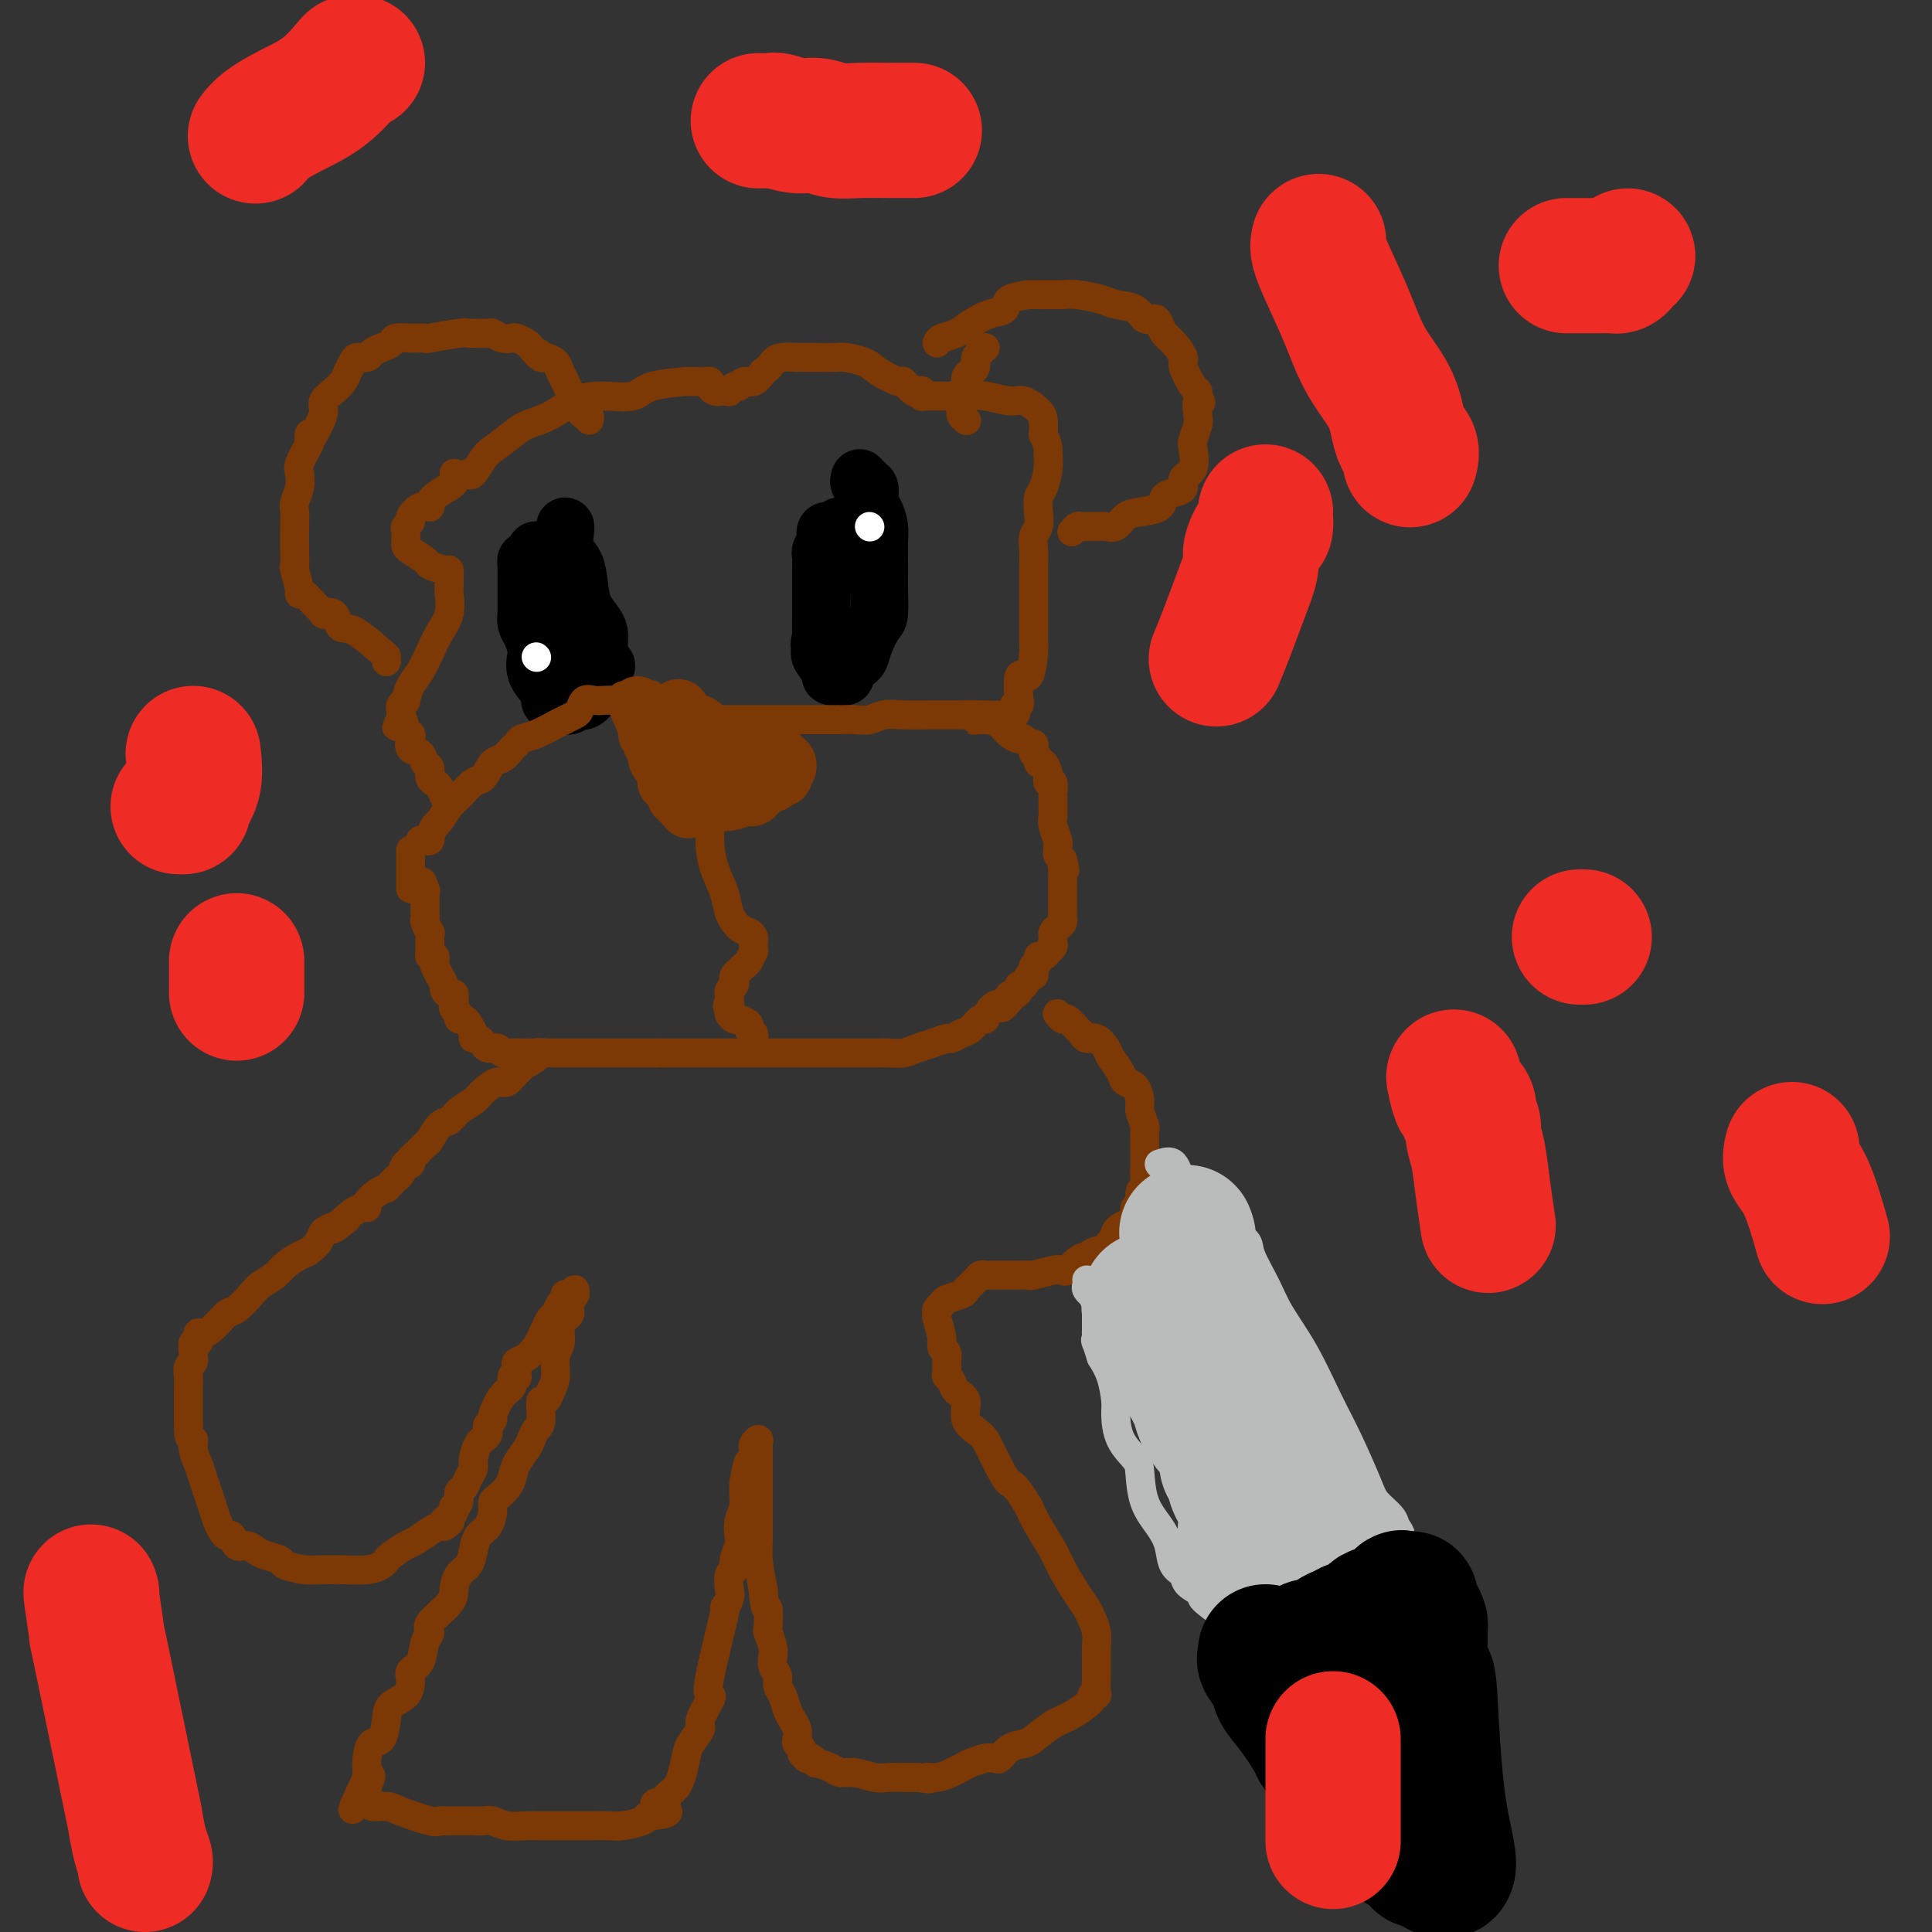 <svg viewBox='0 0 400 400' version='1.1' xmlns='http://www.w3.org/2000/svg' xmlns:xlink='http://www.w3.org/1999/xlink'><rect x="0" y="0" width="400" height="400" fill="#333333" stroke="none"/><g fill='none' stroke='#000000' stroke-width='12' stroke-linecap='round' stroke-linejoin='round'><path d='M117,109c0.054,0.027 0.107,0.054 0,1c-0.107,0.946 -0.376,2.809 0,4c0.376,1.191 1.397,1.708 2,3c0.603,1.292 0.789,3.357 1,5c0.211,1.643 0.449,2.864 1,4c0.551,1.136 1.416,2.187 2,3c0.584,0.813 0.888,1.386 1,2c0.112,0.614 0.031,1.268 0,2c-0.031,0.732 -0.011,1.543 0,2c0.011,0.457 0.013,0.560 0,1c-0.013,0.440 -0.041,1.217 0,2c0.041,0.783 0.152,1.573 0,2c-0.152,0.427 -0.565,0.493 -1,1c-0.435,0.507 -0.890,1.455 -1,2c-0.110,0.545 0.125,0.686 0,1c-0.125,0.314 -0.611,0.802 -1,1c-0.389,0.198 -0.683,0.105 -1,0c-0.317,-0.105 -0.659,-0.224 -1,0c-0.341,0.224 -0.683,0.789 -1,1c-0.317,0.211 -0.611,0.067 -1,0c-0.389,-0.067 -0.874,-0.056 -1,0c-0.126,0.056 0.107,0.159 0,0c-0.107,-0.159 -0.553,-0.579 -1,-1'/><path d='M115,145c-1.590,0.631 -1.066,-0.291 -1,-1c0.066,-0.709 -0.325,-1.205 -1,-2c-0.675,-0.795 -1.635,-1.890 -2,-3c-0.365,-1.110 -0.136,-2.237 0,-3c0.136,-0.763 0.180,-1.163 0,-2c-0.180,-0.837 -0.584,-2.111 -1,-3c-0.416,-0.889 -0.843,-1.393 -1,-2c-0.157,-0.607 -0.042,-1.318 0,-2c0.042,-0.682 0.011,-1.335 0,-2c-0.011,-0.665 -0.003,-1.340 0,-2c0.003,-0.660 0.001,-1.304 0,-2c-0.001,-0.696 -0.001,-1.444 0,-2c0.001,-0.556 0.003,-0.919 0,-1c-0.003,-0.081 -0.011,0.119 0,0c0.011,-0.119 0.042,-0.558 0,-1c-0.042,-0.442 -0.156,-0.889 0,-1c0.156,-0.111 0.581,0.114 1,0c0.419,-0.114 0.833,-0.565 1,-1c0.167,-0.435 0.086,-0.852 0,-1c-0.086,-0.148 -0.178,-0.027 0,0c0.178,0.027 0.626,-0.040 1,0c0.374,0.040 0.674,0.188 1,0c0.326,-0.188 0.679,-0.711 1,0c0.321,0.711 0.612,2.654 1,4c0.388,1.346 0.874,2.093 1,3c0.126,0.907 -0.107,1.973 0,3c0.107,1.027 0.553,2.013 1,3'/><path d='M117,127c0.689,2.709 0.913,2.981 1,3c0.087,0.019 0.037,-0.217 0,1c-0.037,1.217 -0.062,3.885 0,5c0.062,1.115 0.210,0.675 0,1c-0.210,0.325 -0.777,1.413 -1,2c-0.223,0.587 -0.102,0.674 0,1c0.102,0.326 0.186,0.893 0,1c-0.186,0.107 -0.641,-0.245 -1,0c-0.359,0.245 -0.622,1.086 0,1c0.622,-0.086 2.129,-1.100 4,-2c1.871,-0.900 4.106,-1.686 5,-2c0.894,-0.314 0.447,-0.157 0,0'/><path d='M178,99c-0.122,0.459 -0.244,0.917 0,1c0.244,0.083 0.853,-0.211 1,0c0.147,0.211 -0.167,0.927 0,1c0.167,0.073 0.815,-0.498 1,0c0.185,0.498 -0.094,2.065 0,3c0.094,0.935 0.561,1.237 1,2c0.439,0.763 0.849,1.987 1,3c0.151,1.013 0.041,1.816 0,3c-0.041,1.184 -0.013,2.748 0,4c0.013,1.252 0.011,2.190 0,3c-0.011,0.810 -0.030,1.492 0,3c0.030,1.508 0.110,3.843 0,5c-0.110,1.157 -0.410,1.136 -1,2c-0.590,0.864 -1.468,2.612 -2,4c-0.532,1.388 -0.716,2.414 -1,3c-0.284,0.586 -0.668,0.731 -1,1c-0.332,0.269 -0.613,0.660 -1,1c-0.387,0.340 -0.878,0.627 -1,1c-0.122,0.373 0.127,0.831 0,1c-0.127,0.169 -0.630,0.049 -1,0c-0.370,-0.049 -0.607,-0.027 -1,0c-0.393,0.027 -0.940,0.059 -1,0c-0.060,-0.059 0.369,-0.208 0,-1c-0.369,-0.792 -1.534,-2.226 -2,-3c-0.466,-0.774 -0.233,-0.887 0,-1'/><path d='M170,135c-0.619,-1.446 -0.166,-2.560 0,-3c0.166,-0.440 0.044,-0.205 0,-1c-0.044,-0.795 -0.012,-2.621 0,-4c0.012,-1.379 0.003,-2.310 0,-3c-0.003,-0.690 -0.002,-1.139 0,-2c0.002,-0.861 0.004,-2.132 0,-3c-0.004,-0.868 -0.015,-1.331 0,-2c0.015,-0.669 0.056,-1.542 0,-2c-0.056,-0.458 -0.208,-0.501 0,-1c0.208,-0.499 0.776,-1.453 1,-2c0.224,-0.547 0.103,-0.686 0,-1c-0.103,-0.314 -0.187,-0.802 0,-1c0.187,-0.198 0.645,-0.106 1,0c0.355,0.106 0.606,0.224 1,0c0.394,-0.224 0.933,-0.792 1,-1c0.067,-0.208 -0.336,-0.056 0,0c0.336,0.056 1.410,0.015 2,0c0.590,-0.015 0.694,-0.004 1,0c0.306,0.004 0.813,0.001 1,0c0.187,-0.001 0.053,-0.000 0,0c-0.053,0.000 -0.027,0.000 0,0'/></g>
<g fill='none' stroke='#FFFFFF' stroke-width='6' stroke-linecap='round' stroke-linejoin='round'><path d='M111,136c0.000,0.000 0.100,0.100 0.1,0.1'/><path d='M180,109c0.000,0.000 0.100,0.100 0.1,0.1'/></g>
<g fill='none' stroke='#7C3805' stroke-width='6' stroke-linecap='round' stroke-linejoin='round'><path d='M87,174c0.311,-0.035 0.623,-0.069 1,0c0.377,0.069 0.821,0.242 1,0c0.179,-0.242 0.093,-0.898 0,-1c-0.093,-0.102 -0.192,0.350 0,0c0.192,-0.350 0.674,-1.502 1,-2c0.326,-0.498 0.496,-0.341 1,-1c0.504,-0.659 1.342,-2.135 2,-3c0.658,-0.865 1.135,-1.120 2,-2c0.865,-0.880 2.119,-2.386 3,-3c0.881,-0.614 1.388,-0.335 2,-1c0.612,-0.665 1.329,-2.272 2,-3c0.671,-0.728 1.298,-0.575 2,-1c0.702,-0.425 1.480,-1.427 2,-2c0.520,-0.573 0.782,-0.717 1,-1c0.218,-0.283 0.391,-0.706 1,-1c0.609,-0.294 1.655,-0.459 3,-1c1.345,-0.541 2.990,-1.459 4,-2c1.010,-0.541 1.387,-0.705 2,-1c0.613,-0.295 1.462,-0.720 2,-1c0.538,-0.280 0.764,-0.415 1,-1c0.236,-0.585 0.483,-1.620 1,-2c0.517,-0.380 1.303,-0.106 2,0c0.697,0.106 1.304,0.042 2,0c0.696,-0.042 1.482,-0.064 2,0c0.518,0.064 0.769,0.213 1,0c0.231,-0.213 0.443,-0.789 1,-1c0.557,-0.211 1.459,-0.057 2,0c0.541,0.057 0.723,0.015 1,0c0.277,-0.015 0.651,-0.004 1,0c0.349,0.004 0.675,0.002 1,0'/><path d='M134,144c1.917,-0.213 0.208,-0.245 0,0c-0.208,0.245 1.084,0.769 2,1c0.916,0.231 1.454,0.170 2,0c0.546,-0.170 1.098,-0.448 2,0c0.902,0.448 2.153,1.623 3,2c0.847,0.377 1.292,-0.042 2,0c0.708,0.042 1.681,0.547 2,1c0.319,0.453 -0.017,0.853 0,1c0.017,0.147 0.387,0.039 1,0c0.613,-0.039 1.470,-0.011 2,0c0.530,0.011 0.731,0.003 1,0c0.269,-0.003 0.604,-0.001 1,0c0.396,0.001 0.854,0.000 2,0c1.146,-0.000 2.981,-0.000 4,0c1.019,0.000 1.220,-0.000 2,0c0.780,0.000 2.137,0.000 3,0c0.863,-0.000 1.231,-0.000 2,0c0.769,0.000 1.938,0.001 3,0c1.062,-0.001 2.016,-0.004 3,0c0.984,0.004 1.996,0.015 3,0c1.004,-0.015 1.998,-0.057 3,0c1.002,0.057 2.010,0.211 3,0c0.990,-0.211 1.960,-0.789 3,-1c1.040,-0.211 2.149,-0.057 4,0c1.851,0.057 4.445,0.015 6,0c1.555,-0.015 2.073,-0.004 3,0c0.927,0.004 2.265,0.001 3,0c0.735,-0.001 0.868,-0.001 1,0'/><path d='M200,148c8.109,0.081 3.381,0.782 2,1c-1.381,0.218 0.586,-0.048 2,0c1.414,0.048 2.277,0.409 3,1c0.723,0.591 1.308,1.411 2,2c0.692,0.589 1.492,0.945 2,1c0.508,0.055 0.723,-0.193 1,0c0.277,0.193 0.614,0.825 1,1c0.386,0.175 0.821,-0.106 1,0c0.179,0.106 0.103,0.601 0,1c-0.103,0.399 -0.234,0.702 0,1c0.234,0.298 0.834,0.590 1,1c0.166,0.410 -0.100,0.937 0,1c0.100,0.063 0.566,-0.339 1,0c0.434,0.339 0.834,1.418 1,2c0.166,0.582 0.097,0.667 0,1c-0.097,0.333 -0.222,0.916 0,1c0.222,0.084 0.791,-0.329 1,0c0.209,0.329 0.056,1.401 0,2c-0.056,0.599 -0.016,0.726 0,1c0.016,0.274 0.008,0.697 0,1c-0.008,0.303 -0.016,0.487 0,1c0.016,0.513 0.057,1.356 0,2c-0.057,0.644 -0.212,1.090 0,2c0.212,0.910 0.792,2.285 1,3c0.208,0.715 0.046,0.769 0,1c-0.046,0.231 0.026,0.639 0,1c-0.026,0.361 -0.150,0.675 0,1c0.150,0.325 0.575,0.663 1,1'/><path d='M220,178c0.928,3.732 0.249,1.563 0,1c-0.249,-0.563 -0.067,0.482 0,1c0.067,0.518 0.018,0.510 0,1c-0.018,0.490 -0.005,1.479 0,2c0.005,0.521 0.001,0.573 0,1c-0.001,0.427 0.000,1.228 0,2c-0.000,0.772 -0.003,1.516 0,2c0.003,0.484 0.011,0.707 0,1c-0.011,0.293 -0.041,0.656 0,1c0.041,0.344 0.154,0.670 0,1c-0.154,0.330 -0.576,0.666 -1,1c-0.424,0.334 -0.850,0.668 -1,1c-0.150,0.332 -0.026,0.662 0,1c0.026,0.338 -0.048,0.683 0,1c0.048,0.317 0.219,0.606 0,1c-0.219,0.394 -0.828,0.893 -1,1c-0.172,0.107 0.094,-0.179 0,0c-0.094,0.179 -0.547,0.821 -1,1c-0.453,0.179 -0.905,-0.105 -1,0c-0.095,0.105 0.168,0.601 0,1c-0.168,0.399 -0.766,0.703 -1,1c-0.234,0.297 -0.105,0.587 0,1c0.105,0.413 0.187,0.951 0,1c-0.187,0.049 -0.641,-0.389 -1,0c-0.359,0.389 -0.622,1.606 -1,2c-0.378,0.394 -0.872,-0.035 -1,0c-0.128,0.035 0.110,0.535 0,1c-0.110,0.465 -0.568,0.894 -1,1c-0.432,0.106 -0.838,-0.113 -1,0c-0.162,0.113 -0.081,0.556 0,1'/><path d='M209,207c-2.047,2.676 -1.665,1.365 -2,1c-0.335,-0.365 -1.388,0.217 -2,1c-0.612,0.783 -0.784,1.769 -1,2c-0.216,0.231 -0.476,-0.293 -1,0c-0.524,0.293 -1.312,1.402 -2,2c-0.688,0.598 -1.275,0.685 -2,1c-0.725,0.315 -1.586,0.859 -2,1c-0.414,0.141 -0.380,-0.120 -1,0c-0.620,0.120 -1.894,0.621 -3,1c-1.106,0.379 -2.043,0.638 -3,1c-0.957,0.362 -1.933,0.829 -3,1c-1.067,0.171 -2.225,0.046 -3,0c-0.775,-0.046 -1.168,-0.012 -2,0c-0.832,0.012 -2.104,0.003 -3,0c-0.896,-0.003 -1.416,-0.001 -2,0c-0.584,0.001 -1.233,0.000 -2,0c-0.767,-0.000 -1.652,-0.000 -3,0c-1.348,0.000 -3.160,0.000 -4,0c-0.840,-0.000 -0.708,-0.000 -1,0c-0.292,0.000 -1.008,0.000 -2,0c-0.992,-0.000 -2.261,-0.000 -3,0c-0.739,0.000 -0.949,0.000 -2,0c-1.051,-0.000 -2.942,-0.000 -4,0c-1.058,0.000 -1.284,0.000 -2,0c-0.716,-0.000 -1.924,-0.000 -3,0c-1.076,0.000 -2.020,0.000 -3,0c-0.980,-0.000 -1.995,-0.000 -3,0c-1.005,0.000 -2.001,0.000 -3,0c-0.999,-0.000 -2.000,-0.000 -3,0c-1.000,0.000 -2.000,0.000 -3,0'/><path d='M136,218c-8.251,-0.000 -3.379,-0.000 -2,0c1.379,0.000 -0.735,0.000 -2,0c-1.265,-0.000 -1.682,-0.000 -2,0c-0.318,0.000 -0.537,0.000 -1,0c-0.463,-0.000 -1.170,-0.000 -2,0c-0.830,0.000 -1.784,0.000 -2,0c-0.216,-0.000 0.305,-0.000 0,0c-0.305,0.000 -1.436,0.000 -2,0c-0.564,-0.000 -0.560,-0.000 -1,0c-0.440,0.000 -1.323,0.000 -2,0c-0.677,-0.000 -1.149,-0.000 -2,0c-0.851,0.000 -2.080,0.000 -3,0c-0.920,-0.000 -1.530,-0.000 -2,0c-0.470,0.000 -0.798,0.001 -1,0c-0.202,-0.001 -0.277,-0.004 -1,0c-0.723,0.004 -2.095,0.016 -3,0c-0.905,-0.016 -1.342,-0.060 -2,0c-0.658,0.060 -1.538,0.222 -2,0c-0.462,-0.222 -0.506,-0.830 -1,-1c-0.494,-0.170 -1.438,0.096 -2,0c-0.562,-0.096 -0.742,-0.554 -1,-1c-0.258,-0.446 -0.594,-0.880 -1,-1c-0.406,-0.120 -0.883,0.074 -1,0c-0.117,-0.074 0.126,-0.415 0,-1c-0.126,-0.585 -0.621,-1.415 -1,-2c-0.379,-0.585 -0.640,-0.927 -1,-1c-0.360,-0.073 -0.817,0.122 -1,0c-0.183,-0.122 -0.091,-0.561 0,-1'/><path d='M95,210c-1.616,-1.570 -1.155,-1.496 -1,-2c0.155,-0.504 0.004,-1.587 0,-2c-0.004,-0.413 0.138,-0.157 0,0c-0.138,0.157 -0.558,0.216 -1,0c-0.442,-0.216 -0.907,-0.706 -1,-1c-0.093,-0.294 0.185,-0.393 0,-1c-0.185,-0.607 -0.833,-1.722 -1,-2c-0.167,-0.278 0.148,0.280 0,0c-0.148,-0.280 -0.758,-1.397 -1,-2c-0.242,-0.603 -0.118,-0.690 0,-1c0.118,-0.310 0.228,-0.842 0,-1c-0.228,-0.158 -0.793,0.059 -1,0c-0.207,-0.059 -0.054,-0.392 0,-1c0.054,-0.608 0.011,-1.490 0,-2c-0.011,-0.510 0.011,-0.647 0,-1c-0.011,-0.353 -0.056,-0.922 0,-1c0.056,-0.078 0.211,0.334 0,0c-0.211,-0.334 -0.789,-1.413 -1,-2c-0.211,-0.587 -0.057,-0.682 0,-1c0.057,-0.318 0.015,-0.859 0,-1c-0.015,-0.141 -0.004,0.117 0,0c0.004,-0.117 0.001,-0.609 0,-1c-0.001,-0.391 -0.000,-0.682 0,-1c0.000,-0.318 0.000,-0.662 0,-1c-0.000,-0.338 -0.000,-0.669 0,-1'/><path d='M88,185c-1.083,-4.095 -0.292,-1.833 0,-1c0.292,0.833 0.083,0.238 0,0c-0.083,-0.238 -0.042,-0.119 0,0'/></g>
<g fill='none' stroke='#7C3805' stroke-width='12' stroke-linecap='round' stroke-linejoin='round'><path d='M132,146c0.878,2.022 1.756,4.044 2,5c0.244,0.956 -0.145,0.847 0,1c0.145,0.153 0.823,0.569 1,1c0.177,0.431 -0.146,0.876 0,1c0.146,0.124 0.761,-0.074 1,0c0.239,0.074 0.103,0.420 0,1c-0.103,0.580 -0.171,1.395 0,2c0.171,0.605 0.582,1.002 1,1c0.418,-0.002 0.843,-0.403 1,0c0.157,0.403 0.045,1.609 0,2c-0.045,0.391 -0.022,-0.032 0,0c0.022,0.032 0.043,0.520 0,1c-0.043,0.480 -0.151,0.951 0,1c0.151,0.049 0.562,-0.323 1,0c0.438,0.323 0.905,1.341 1,2c0.095,0.659 -0.181,0.960 0,1c0.181,0.040 0.818,-0.182 1,0c0.182,0.182 -0.091,0.766 0,1c0.091,0.234 0.545,0.117 1,0'/><path d='M142,166c1.327,3.093 -0.356,0.825 0,0c0.356,-0.825 2.750,-0.207 4,0c1.250,0.207 1.357,0.004 2,0c0.643,-0.004 1.821,0.192 3,0c1.179,-0.192 2.358,-0.772 3,-1c0.642,-0.228 0.746,-0.103 1,0c0.254,0.103 0.659,0.185 1,0c0.341,-0.185 0.617,-0.638 1,-1c0.383,-0.362 0.874,-0.632 1,-1c0.126,-0.368 -0.112,-0.835 0,-1c0.112,-0.165 0.573,-0.029 1,0c0.427,0.029 0.818,-0.048 1,0c0.182,0.048 0.154,0.220 0,0c-0.154,-0.220 -0.433,-0.832 0,-1c0.433,-0.168 1.578,0.109 2,0c0.422,-0.109 0.121,-0.602 0,-1c-0.121,-0.398 -0.060,-0.699 0,-1'/><path d='M162,159c0.987,-0.725 0.954,-0.037 1,0c0.046,0.037 0.172,-0.578 0,-1c-0.172,-0.422 -0.640,-0.651 -1,-1c-0.360,-0.349 -0.612,-0.818 -1,-1c-0.388,-0.182 -0.914,-0.079 -1,0c-0.086,0.079 0.266,0.132 0,0c-0.266,-0.132 -1.150,-0.449 -2,0c-0.850,0.449 -1.666,1.664 -2,2c-0.334,0.336 -0.186,-0.207 -1,0c-0.814,0.207 -2.590,1.165 -4,2c-1.410,0.835 -2.454,1.548 -3,2c-0.546,0.452 -0.595,0.645 -1,1c-0.405,0.355 -1.167,0.874 -2,1c-0.833,0.126 -1.739,-0.142 -2,0c-0.261,0.142 0.122,0.692 0,1c-0.122,0.308 -0.749,0.374 -1,0c-0.251,-0.374 -0.125,-1.187 0,-2'/><path d='M142,163c-2.697,0.998 -1.441,-0.007 -1,-1c0.441,-0.993 0.066,-1.973 0,-3c-0.066,-1.027 0.178,-2.100 0,-3c-0.178,-0.900 -0.776,-1.626 -1,-3c-0.224,-1.374 -0.073,-3.394 0,-4c0.073,-0.606 0.067,0.203 0,0c-0.067,-0.203 -0.196,-1.418 0,-2c0.196,-0.582 0.717,-0.531 1,0c0.283,0.531 0.327,1.544 1,2c0.673,0.456 1.973,0.357 3,1c1.027,0.643 1.780,2.028 2,3c0.220,0.972 -0.095,1.531 0,2c0.095,0.469 0.598,0.848 1,1c0.402,0.152 0.701,0.076 1,0'/><path d='M149,156c1.570,1.144 0.995,0.503 1,0c0.005,-0.503 0.589,-0.867 1,-1c0.411,-0.133 0.649,-0.036 1,0c0.351,0.036 0.815,0.010 1,0c0.185,-0.010 0.093,-0.005 0,0'/></g>
<g fill='none' stroke='#7C3805' stroke-width='6' stroke-linecap='round' stroke-linejoin='round'><path d='M147,171c0.015,-0.335 0.031,-0.670 0,0c-0.031,0.670 -0.108,2.344 0,4c0.108,1.656 0.399,3.294 1,5c0.601,1.706 1.510,3.479 2,5c0.490,1.521 0.562,2.789 1,4c0.438,1.211 1.242,2.366 2,3c0.758,0.634 1.471,0.749 2,1c0.529,0.251 0.875,0.640 1,1c0.125,0.360 0.031,0.692 0,1c-0.031,0.308 0.003,0.593 0,1c-0.003,0.407 -0.042,0.935 0,1c0.042,0.065 0.165,-0.333 0,0c-0.165,0.333 -0.619,1.399 -1,2c-0.381,0.601 -0.690,0.738 -1,1c-0.310,0.262 -0.623,0.647 -1,1c-0.377,0.353 -0.819,0.672 -1,1c-0.181,0.328 -0.101,0.665 0,1c0.101,0.335 0.223,0.667 0,1c-0.223,0.333 -0.791,0.667 -1,1c-0.209,0.333 -0.060,0.667 0,1c0.060,0.333 0.030,0.667 0,1'/><path d='M151,207c-0.777,2.189 -0.221,1.160 0,1c0.221,-0.160 0.105,0.549 0,1c-0.105,0.451 -0.201,0.646 0,1c0.201,0.354 0.699,0.868 1,1c0.301,0.132 0.406,-0.119 1,0c0.594,0.119 1.676,0.606 2,1c0.324,0.394 -0.109,0.694 0,1c0.109,0.306 0.761,0.618 1,1c0.239,0.382 0.064,0.834 0,1c-0.064,0.166 -0.018,0.048 0,0c0.018,-0.048 0.009,-0.024 0,0'/><path d='M85,176c0.000,0.138 0.000,0.275 0,1c0.000,0.725 0.000,2.037 0,3c0.000,0.963 0.000,1.578 0,2c0.000,0.422 0.000,0.652 0,1c0.000,0.348 0.000,0.814 0,1c0.000,0.186 0.000,0.093 0,0'/><path d='M97,98c0.229,0.300 0.457,0.600 1,0c0.543,-0.600 1.400,-2.099 2,-3c0.600,-0.901 0.942,-1.204 2,-2c1.058,-0.796 2.833,-2.084 4,-3c1.167,-0.916 1.727,-1.459 3,-2c1.273,-0.541 3.259,-1.080 5,-2c1.741,-0.920 3.236,-2.222 5,-3c1.764,-0.778 3.798,-1.031 6,-1c2.202,0.031 4.571,0.348 6,0c1.429,-0.348 1.916,-1.361 4,-2c2.084,-0.639 5.764,-0.904 7,-1c1.236,-0.096 0.029,-0.023 0,0c-0.029,0.023 1.119,-0.004 2,0c0.881,0.004 1.493,0.040 2,0c0.507,-0.040 0.909,-0.154 1,0c0.091,0.154 -0.129,0.577 0,1c0.129,0.423 0.608,0.847 1,1c0.392,0.153 0.696,0.037 1,0c0.304,-0.037 0.606,0.005 1,0c0.394,-0.005 0.878,-0.058 1,0c0.122,0.058 -0.119,0.227 0,0c0.119,-0.227 0.598,-0.851 1,-1c0.402,-0.149 0.726,0.177 1,0c0.274,-0.177 0.497,-0.855 1,-1c0.503,-0.145 1.287,0.244 2,0c0.713,-0.244 1.357,-1.122 2,-2'/><path d='M158,77c1.467,-1.011 1.634,-1.539 2,-2c0.366,-0.461 0.932,-0.856 2,-1c1.068,-0.144 2.640,-0.039 3,0c0.360,0.039 -0.492,0.010 0,0c0.492,-0.010 2.327,-0.000 3,0c0.673,0.000 0.184,-0.009 1,0c0.816,0.009 2.937,0.035 4,0c1.063,-0.035 1.068,-0.131 2,0c0.932,0.131 2.793,0.487 4,1c1.207,0.513 1.762,1.181 3,2c1.238,0.819 3.158,1.788 4,2c0.842,0.212 0.604,-0.332 1,0c0.396,0.332 1.425,1.539 2,2c0.575,0.461 0.695,0.176 1,0c0.305,-0.176 0.794,-0.243 1,0c0.206,0.243 0.130,0.798 0,1c-0.130,0.202 -0.315,0.053 0,0c0.315,-0.053 1.131,-0.010 2,0c0.869,0.010 1.793,-0.013 3,0c1.207,0.013 2.698,0.062 4,0c1.302,-0.062 2.416,-0.236 4,0c1.584,0.236 3.640,0.881 5,1c1.360,0.119 2.024,-0.288 3,0c0.976,0.288 2.263,1.270 3,2c0.737,0.730 0.925,1.209 1,2c0.075,0.791 0.038,1.896 0,3'/><path d='M216,90c0.849,1.735 0.970,2.571 1,3c0.030,0.429 -0.031,0.449 0,1c0.031,0.551 0.153,1.632 0,3c-0.153,1.368 -0.581,3.023 -1,4c-0.419,0.977 -0.830,1.275 -1,2c-0.170,0.725 -0.098,1.876 0,3c0.098,1.124 0.222,2.222 0,3c-0.222,0.778 -0.792,1.238 -1,2c-0.208,0.762 -0.056,1.827 0,3c0.056,1.173 0.015,2.454 0,3c-0.015,0.546 -0.004,0.356 0,1c0.004,0.644 0.001,2.123 0,3c-0.001,0.877 -0.000,1.151 0,2c0.000,0.849 0.000,2.274 0,3c-0.000,0.726 0.000,0.753 0,1c-0.000,0.247 -0.000,0.714 0,1c0.000,0.286 0.001,0.390 0,1c-0.001,0.610 -0.002,1.725 0,2c0.002,0.275 0.007,-0.289 0,0c-0.007,0.289 -0.026,1.431 0,2c0.026,0.569 0.098,0.564 0,2c-0.098,1.436 -0.365,4.312 -1,5c-0.635,0.688 -1.638,-0.811 -2,0c-0.362,0.811 -0.083,3.933 0,5c0.083,1.067 -0.029,0.080 0,0c0.029,-0.080 0.200,0.748 0,1c-0.200,0.252 -0.771,-0.071 -1,0c-0.229,0.071 -0.114,0.535 0,1'/><path d='M210,147c-0.670,2.392 -0.344,1.373 0,1c0.344,-0.373 0.708,-0.100 -1,0c-1.708,0.100 -5.488,0.029 -7,0c-1.512,-0.029 -0.756,-0.014 0,0'/><path d='M94,98c0.276,0.670 0.552,1.341 0,2c-0.552,0.659 -1.931,1.308 -3,2c-1.069,0.692 -1.826,1.428 -2,2c-0.174,0.572 0.237,0.980 0,1c-0.237,0.020 -1.121,-0.346 -2,0c-0.879,0.346 -1.752,1.406 -2,2c-0.248,0.594 0.130,0.723 0,1c-0.130,0.277 -0.766,0.703 -1,1c-0.234,0.297 -0.066,0.465 0,1c0.066,0.535 0.029,1.439 0,2c-0.029,0.561 -0.050,0.781 0,1c0.050,0.219 0.171,0.436 1,1c0.829,0.564 2.366,1.474 3,2c0.634,0.526 0.366,0.669 1,1c0.634,0.331 2.169,0.849 3,1c0.831,0.151 0.956,-0.067 1,0c0.044,0.067 0.006,0.418 0,1c-0.006,0.582 0.021,1.393 0,2c-0.021,0.607 -0.088,1.009 0,2c0.088,0.991 0.333,2.571 0,4c-0.333,1.429 -1.242,2.706 -2,4c-0.758,1.294 -1.365,2.605 -2,4c-0.635,1.395 -1.298,2.874 -2,4c-0.702,1.126 -1.442,1.898 -2,3c-0.558,1.102 -0.934,2.533 -1,3c-0.066,0.467 0.178,-0.030 0,0c-0.178,0.030 -0.780,0.585 -1,1c-0.220,0.415 -0.059,0.689 0,1c0.059,0.311 0.017,0.660 0,1c-0.017,0.340 -0.008,0.670 0,1'/><path d='M83,149c-1.592,3.296 -0.572,0.536 0,0c0.572,-0.536 0.696,1.151 1,2c0.304,0.849 0.788,0.862 1,1c0.212,0.138 0.152,0.403 0,1c-0.152,0.597 -0.396,1.525 0,2c0.396,0.475 1.430,0.495 2,1c0.570,0.505 0.674,1.494 1,2c0.326,0.506 0.875,0.530 1,1c0.125,0.470 -0.173,1.387 0,2c0.173,0.613 0.817,0.921 1,1c0.183,0.079 -0.095,-0.072 0,0c0.095,0.072 0.564,0.365 1,1c0.436,0.635 0.839,1.610 1,2c0.161,0.390 0.081,0.195 0,0'/><path d='M80,137c-0.016,-0.424 -0.032,-0.847 0,-1c0.032,-0.153 0.112,-0.034 -1,-1c-1.112,-0.966 -3.416,-3.016 -5,-4c-1.584,-0.984 -2.447,-0.903 -3,-1c-0.553,-0.097 -0.795,-0.371 -1,-1c-0.205,-0.629 -0.373,-1.612 -1,-2c-0.627,-0.388 -1.713,-0.181 -2,0c-0.287,0.181 0.225,0.336 0,0c-0.225,-0.336 -1.189,-1.162 -2,-2c-0.811,-0.838 -1.471,-1.687 -2,-2c-0.529,-0.313 -0.926,-0.091 -1,0c-0.074,0.091 0.176,0.050 0,-1c-0.176,-1.050 -0.779,-3.111 -1,-4c-0.221,-0.889 -0.060,-0.608 0,-1c0.060,-0.392 0.020,-1.459 0,-3c-0.020,-1.541 -0.019,-3.558 0,-5c0.019,-1.442 0.056,-2.310 0,-3c-0.056,-0.690 -0.206,-1.201 0,-2c0.206,-0.799 0.766,-1.884 1,-3c0.234,-1.116 0.140,-2.262 0,-3c-0.140,-0.738 -0.326,-1.068 0,-2c0.326,-0.932 1.163,-2.466 2,-4'/><path d='M64,92c0.361,-4.109 -0.237,-1.380 0,-1c0.237,0.380 1.310,-1.589 2,-3c0.690,-1.411 0.997,-2.265 1,-3c0.003,-0.735 -0.297,-1.352 0,-2c0.297,-0.648 1.192,-1.326 2,-2c0.808,-0.674 1.530,-1.343 2,-2c0.470,-0.657 0.689,-1.303 1,-2c0.311,-0.697 0.716,-1.444 1,-2c0.284,-0.556 0.448,-0.922 1,-1c0.552,-0.078 1.494,0.133 2,0c0.506,-0.133 0.577,-0.610 1,-1c0.423,-0.390 1.197,-0.693 2,-1c0.803,-0.307 1.635,-0.618 2,-1c0.365,-0.382 0.264,-0.833 1,-1c0.736,-0.167 2.309,-0.048 3,0c0.691,0.048 0.500,0.027 1,0c0.500,-0.027 1.690,-0.060 2,0c0.310,0.060 -0.260,0.212 1,0c1.260,-0.212 4.350,-0.790 6,-1c1.650,-0.210 1.859,-0.053 2,0c0.141,0.053 0.213,0.000 1,0c0.787,-0.000 2.290,0.052 3,0c0.710,-0.052 0.628,-0.207 1,0c0.372,0.207 1.199,0.776 2,1c0.801,0.224 1.577,0.101 2,0c0.423,-0.101 0.495,-0.182 1,0c0.505,0.182 1.444,0.626 2,1c0.556,0.374 0.730,0.678 1,1c0.270,0.322 0.635,0.661 1,1'/><path d='M111,73c1.495,0.556 0.232,-0.056 0,0c-0.232,0.056 0.568,0.778 1,1c0.432,0.222 0.496,-0.055 1,0c0.504,0.055 1.449,0.442 2,1c0.551,0.558 0.707,1.287 1,2c0.293,0.713 0.722,1.411 1,2c0.278,0.589 0.404,1.071 1,2c0.596,0.929 1.662,2.305 2,3c0.338,0.695 -0.053,0.708 0,1c0.053,0.292 0.550,0.862 1,1c0.450,0.138 0.852,-0.155 1,0c0.148,0.155 0.042,0.759 0,1c-0.042,0.241 -0.021,0.121 0,0'/><path d='M194,71c0.148,-0.355 0.296,-0.710 1,-1c0.704,-0.290 1.964,-0.515 3,-1c1.036,-0.485 1.848,-1.230 3,-2c1.152,-0.770 2.645,-1.565 4,-2c1.355,-0.435 2.573,-0.509 3,-1c0.427,-0.491 0.064,-1.399 1,-2c0.936,-0.601 3.172,-0.894 4,-1c0.828,-0.106 0.249,-0.026 1,0c0.751,0.026 2.832,-0.004 4,0c1.168,0.004 1.423,0.041 2,0c0.577,-0.041 1.477,-0.161 3,0c1.523,0.161 3.669,0.603 5,1c1.331,0.397 1.848,0.750 3,1c1.152,0.250 2.938,0.399 4,1c1.062,0.601 1.400,1.654 2,2c0.600,0.346 1.461,-0.016 2,0c0.539,0.016 0.756,0.411 1,1c0.244,0.589 0.517,1.373 1,2c0.483,0.627 1.177,1.095 2,2c0.823,0.905 1.776,2.245 2,3c0.224,0.755 -0.280,0.924 0,2c0.280,1.076 1.345,3.059 2,4c0.655,0.941 0.902,0.840 1,1c0.098,0.160 0.049,0.580 0,1'/><path d='M248,82c1.242,2.386 0.346,0.850 0,1c-0.346,0.150 -0.143,1.987 0,3c0.143,1.013 0.227,1.202 0,2c-0.227,0.798 -0.763,2.207 -1,3c-0.237,0.793 -0.174,0.972 0,2c0.174,1.028 0.460,2.904 0,4c-0.460,1.096 -1.665,1.411 -2,2c-0.335,0.589 0.199,1.454 0,2c-0.199,0.546 -1.131,0.775 -2,1c-0.869,0.225 -1.674,0.446 -2,1c-0.326,0.554 -0.171,1.441 -1,2c-0.829,0.559 -2.642,0.791 -4,1c-1.358,0.209 -2.262,0.396 -3,1c-0.738,0.604 -1.310,1.626 -2,2c-0.690,0.374 -1.498,0.100 -2,0c-0.502,-0.100 -0.698,-0.028 -1,0c-0.302,0.028 -0.712,0.011 -1,0c-0.288,-0.011 -0.456,-0.017 -1,0c-0.544,0.017 -1.465,0.056 -2,0c-0.535,-0.056 -0.682,-0.207 -1,0c-0.318,0.207 -0.805,0.774 -1,1c-0.195,0.226 -0.097,0.113 0,0'/><path d='M204,72c-0.455,-0.097 -0.909,-0.195 -1,0c-0.091,0.195 0.182,0.682 0,1c-0.182,0.318 -0.819,0.467 -1,1c-0.181,0.533 0.095,1.448 0,2c-0.095,0.552 -0.560,0.739 -1,1c-0.440,0.261 -0.854,0.595 -1,1c-0.146,0.405 -0.025,0.882 0,1c0.025,0.118 -0.046,-0.122 0,0c0.046,0.122 0.208,0.606 0,1c-0.208,0.394 -0.788,0.697 -1,1c-0.212,0.303 -0.057,0.606 0,1c0.057,0.394 0.014,0.879 0,1c-0.014,0.121 -0.000,-0.122 0,0c0.000,0.122 -0.014,0.607 0,1c0.014,0.393 0.055,0.693 0,1c-0.055,0.307 -0.207,0.621 0,1c0.207,0.379 0.773,0.823 1,1c0.227,0.177 0.113,0.089 0,0'/><path d='M113,218c-0.915,-0.078 -1.830,-0.156 -2,0c-0.170,0.156 0.403,0.545 0,1c-0.403,0.455 -1.784,0.975 -3,2c-1.216,1.025 -2.269,2.553 -3,3c-0.731,0.447 -1.140,-0.188 -2,0c-0.860,0.188 -2.169,1.200 -3,2c-0.831,0.800 -1.182,1.388 -2,2c-0.818,0.612 -2.102,1.248 -3,2c-0.898,0.752 -1.410,1.620 -2,2c-0.590,0.380 -1.258,0.272 -2,1c-0.742,0.728 -1.557,2.290 -2,3c-0.443,0.710 -0.514,0.567 -1,1c-0.486,0.433 -1.387,1.443 -2,2c-0.613,0.557 -0.938,0.660 -1,1c-0.062,0.340 0.138,0.917 0,1c-0.138,0.083 -0.616,-0.328 -1,0c-0.384,0.328 -0.676,1.394 -1,2c-0.324,0.606 -0.681,0.753 -1,1c-0.319,0.247 -0.601,0.594 -1,1c-0.399,0.406 -0.915,0.869 -1,1c-0.085,0.131 0.262,-0.071 0,0c-0.262,0.071 -1.134,0.414 -2,1c-0.866,0.586 -1.727,1.415 -2,2c-0.273,0.585 0.042,0.927 0,1c-0.042,0.073 -0.441,-0.122 -1,0c-0.559,0.122 -1.280,0.561 -2,1'/><path d='M73,251c-6.665,5.572 -3.329,3.001 -2,2c1.329,-1.001 0.651,-0.433 0,0c-0.651,0.433 -1.276,0.731 -2,1c-0.724,0.269 -1.549,0.509 -2,1c-0.451,0.491 -0.528,1.234 -1,2c-0.472,0.766 -1.338,1.557 -2,2c-0.662,0.443 -1.121,0.540 -2,1c-0.879,0.460 -2.179,1.283 -3,2c-0.821,0.717 -1.164,1.328 -2,2c-0.836,0.672 -2.167,1.406 -3,2c-0.833,0.594 -1.168,1.049 -2,2c-0.832,0.951 -2.160,2.398 -3,3c-0.840,0.602 -1.192,0.360 -2,1c-0.808,0.640 -2.072,2.162 -3,3c-0.928,0.838 -1.520,0.993 -2,1c-0.480,0.007 -0.846,-0.135 -1,0c-0.154,0.135 -0.094,0.547 0,1c0.094,0.453 0.222,0.948 0,1c-0.222,0.052 -0.795,-0.338 -1,0c-0.205,0.338 -0.041,1.403 0,2c0.041,0.597 -0.042,0.727 0,1c0.042,0.273 0.207,0.688 0,1c-0.207,0.312 -0.788,0.521 -1,1c-0.212,0.479 -0.057,1.227 0,2c0.057,0.773 0.015,1.572 0,2c-0.015,0.428 -0.004,0.485 0,1c0.004,0.515 0.001,1.489 0,2c-0.001,0.511 -0.000,0.561 0,1c0.000,0.439 0.000,1.268 0,2c-0.000,0.732 -0.000,1.366 0,2'/><path d='M39,295c-0.069,3.539 0.759,2.888 1,3c0.241,0.112 -0.104,0.989 0,2c0.104,1.011 0.658,2.158 1,3c0.342,0.842 0.473,1.379 1,3c0.527,1.621 1.451,4.327 2,6c0.549,1.673 0.724,2.312 1,3c0.276,0.688 0.654,1.423 1,2c0.346,0.577 0.659,0.995 1,1c0.341,0.005 0.709,-0.402 1,0c0.291,0.402 0.506,1.613 1,2c0.494,0.387 1.267,-0.051 2,0c0.733,0.051 1.424,0.592 2,1c0.576,0.408 1.036,0.684 2,1c0.964,0.316 2.432,0.673 3,1c0.568,0.327 0.236,0.623 1,1c0.764,0.377 2.623,0.834 4,1c1.377,0.166 2.270,0.042 3,0c0.730,-0.042 1.295,-0.000 2,0c0.705,0.000 1.549,-0.040 3,0c1.451,0.040 3.509,0.161 5,0c1.491,-0.161 2.415,-0.606 3,-1c0.585,-0.394 0.832,-0.739 1,-1c0.168,-0.261 0.258,-0.438 1,-1c0.742,-0.562 2.135,-1.510 3,-2c0.865,-0.490 1.201,-0.523 2,-1c0.799,-0.477 2.061,-1.398 3,-2c0.939,-0.602 1.554,-0.886 2,-1c0.446,-0.114 0.723,-0.057 1,0'/><path d='M92,316c2.430,-1.570 0.507,-0.995 0,-1c-0.507,-0.005 0.404,-0.592 1,-1c0.596,-0.408 0.877,-0.638 1,-1c0.123,-0.362 0.089,-0.856 0,-1c-0.089,-0.144 -0.231,0.061 0,0c0.231,-0.061 0.836,-0.387 1,-1c0.164,-0.613 -0.115,-1.514 0,-2c0.115,-0.486 0.622,-0.557 1,-1c0.378,-0.443 0.626,-1.256 1,-2c0.374,-0.744 0.874,-1.418 1,-2c0.126,-0.582 -0.124,-1.073 0,-2c0.124,-0.927 0.620,-2.290 1,-3c0.380,-0.710 0.642,-0.768 1,-1c0.358,-0.232 0.812,-0.637 1,-1c0.188,-0.363 0.108,-0.685 0,-1c-0.108,-0.315 -0.246,-0.622 0,-1c0.246,-0.378 0.874,-0.827 1,-1c0.126,-0.173 -0.250,-0.071 0,-1c0.250,-0.929 1.124,-2.888 2,-4c0.876,-1.112 1.752,-1.376 2,-2c0.248,-0.624 -0.131,-1.606 0,-2c0.131,-0.394 0.774,-0.200 1,0c0.226,0.200 0.035,0.404 0,0c-0.035,-0.404 0.084,-1.418 0,-2c-0.084,-0.582 -0.373,-0.733 0,-1c0.373,-0.267 1.408,-0.649 2,-1c0.592,-0.351 0.741,-0.672 1,-1c0.259,-0.328 0.630,-0.664 1,-1'/><path d='M111,279c3.102,-6.125 1.357,-2.938 1,-2c-0.357,0.938 0.674,-0.374 1,-1c0.326,-0.626 -0.054,-0.567 0,-1c0.054,-0.433 0.540,-1.358 1,-2c0.460,-0.642 0.893,-0.999 1,-1c0.107,-0.001 -0.112,0.355 0,0c0.112,-0.355 0.556,-1.420 1,-2c0.444,-0.580 0.889,-0.673 1,-1c0.111,-0.327 -0.113,-0.888 0,-1c0.113,-0.112 0.562,0.224 1,0c0.438,-0.224 0.864,-1.010 1,-1c0.136,0.010 -0.019,0.814 0,1c0.019,0.186 0.211,-0.246 0,0c-0.211,0.246 -0.826,1.171 -1,2c-0.174,0.829 0.093,1.561 0,2c-0.093,0.439 -0.546,0.585 -1,1c-0.454,0.415 -0.909,1.097 -1,2c-0.091,0.903 0.182,2.025 0,3c-0.182,0.975 -0.818,1.801 -1,3c-0.182,1.199 0.091,2.771 0,4c-0.091,1.229 -0.545,2.114 -1,3'/><path d='M114,288c-1.084,3.330 -1.795,1.654 -2,2c-0.205,0.346 0.096,2.714 0,4c-0.096,1.286 -0.589,1.489 -1,2c-0.411,0.511 -0.739,1.330 -1,2c-0.261,0.670 -0.455,1.192 -1,2c-0.545,0.808 -1.442,1.904 -2,3c-0.558,1.096 -0.776,2.194 -1,3c-0.224,0.806 -0.454,1.322 -1,2c-0.546,0.678 -1.407,1.518 -2,2c-0.593,0.482 -0.919,0.607 -1,1c-0.081,0.393 0.081,1.054 0,2c-0.081,0.946 -0.407,2.178 -1,3c-0.593,0.822 -1.455,1.235 -2,2c-0.545,0.765 -0.773,1.883 -1,3c-0.227,1.117 -0.454,2.232 -1,3c-0.546,0.768 -1.409,1.189 -2,2c-0.591,0.811 -0.908,2.011 -1,3c-0.092,0.989 0.040,1.767 -1,3c-1.040,1.233 -3.253,2.921 -4,4c-0.747,1.079 -0.028,1.548 0,2c0.028,0.452 -0.634,0.887 -1,2c-0.366,1.113 -0.434,2.902 -1,4c-0.566,1.098 -1.629,1.503 -2,2c-0.371,0.497 -0.049,1.086 0,2c0.049,0.914 -0.176,2.152 -1,3c-0.824,0.848 -2.249,1.307 -3,2c-0.751,0.693 -0.828,1.619 -1,3c-0.172,1.381 -0.438,3.215 -1,4c-0.562,0.785 -1.421,0.519 -2,1c-0.579,0.481 -0.880,1.709 -1,3c-0.120,1.291 -0.060,2.646 0,4'/><path d='M76,368c-5.879,12.555 -1.575,3.942 0,1c1.575,-2.942 0.422,-0.214 0,1c-0.422,1.214 -0.114,0.914 0,1c0.114,0.086 0.035,0.558 0,1c-0.035,0.442 -0.026,0.854 0,1c0.026,0.146 0.069,0.024 0,0c-0.069,-0.024 -0.251,0.048 0,0c0.251,-0.048 0.936,-0.215 1,0c0.064,0.215 -0.491,0.814 0,1c0.491,0.186 2.028,-0.041 3,0c0.972,0.041 1.378,0.351 3,1c1.622,0.649 4.461,1.638 6,2c1.539,0.362 1.778,0.097 2,0c0.222,-0.097 0.428,-0.026 1,0c0.572,0.026 1.511,0.007 2,0c0.489,-0.007 0.529,-0.002 1,0c0.471,0.002 1.371,-0.001 2,0c0.629,0.001 0.985,0.004 1,0c0.015,-0.004 -0.311,-0.015 0,0c0.311,0.015 1.261,0.057 2,0c0.739,-0.057 1.269,-0.211 2,0c0.731,0.211 1.664,0.789 3,1c1.336,0.211 3.073,0.057 4,0c0.927,-0.057 1.042,-0.015 2,0c0.958,0.015 2.758,0.005 4,0c1.242,-0.005 1.926,-0.004 3,0c1.074,0.004 2.536,0.012 4,0c1.464,-0.012 2.928,-0.045 4,0c1.072,0.045 1.750,0.166 3,0c1.250,-0.166 3.071,-0.619 4,-1c0.929,-0.381 0.964,-0.691 1,-1'/><path d='M134,376c7.371,-0.544 3.299,-1.403 2,-2c-1.299,-0.597 0.177,-0.933 1,-1c0.823,-0.067 0.994,0.136 1,0c0.006,-0.136 -0.153,-0.609 0,-1c0.153,-0.391 0.617,-0.698 1,-1c0.383,-0.302 0.685,-0.599 1,-1c0.315,-0.401 0.643,-0.906 1,-2c0.357,-1.094 0.744,-2.777 1,-4c0.256,-1.223 0.381,-1.988 1,-3c0.619,-1.012 1.732,-2.273 2,-3c0.268,-0.727 -0.309,-0.919 0,-2c0.309,-1.081 1.504,-3.051 2,-4c0.496,-0.949 0.294,-0.877 0,-1c-0.294,-0.123 -0.681,-0.440 0,-4c0.681,-3.560 2.430,-10.362 3,-13c0.570,-2.638 -0.039,-1.112 0,-1c0.039,0.112 0.728,-1.190 1,-2c0.272,-0.810 0.129,-1.127 0,-2c-0.129,-0.873 -0.245,-2.302 0,-3c0.245,-0.698 0.849,-0.665 1,-1c0.151,-0.335 -0.152,-1.038 0,-2c0.152,-0.962 0.759,-2.182 1,-3c0.241,-0.818 0.117,-1.233 0,-2c-0.117,-0.767 -0.227,-1.886 0,-3c0.227,-1.114 0.792,-2.223 1,-3c0.208,-0.777 0.059,-1.222 0,-2c-0.059,-0.778 -0.030,-1.889 0,-3'/><path d='M154,307c1.311,-7.371 1.087,-3.299 1,-2c-0.087,1.299 -0.037,-0.177 0,-1c0.037,-0.823 0.063,-0.994 0,-1c-0.063,-0.006 -0.214,0.154 0,0c0.214,-0.154 0.793,-0.620 1,-1c0.207,-0.380 0.041,-0.673 0,-1c-0.041,-0.327 0.041,-0.689 0,-1c-0.041,-0.311 -0.207,-0.572 0,-1c0.207,-0.428 0.788,-1.022 1,-1c0.212,0.022 0.057,0.659 0,1c-0.057,0.341 -0.015,0.384 0,1c0.015,0.616 0.004,1.805 0,3c-0.004,1.195 -0.002,2.397 0,3c0.002,0.603 0.003,0.606 0,3c-0.003,2.394 -0.011,7.178 0,9c0.011,1.822 0.041,0.683 0,1c-0.041,0.317 -0.155,2.091 0,4c0.155,1.909 0.577,3.955 1,6'/><path d='M158,329c0.377,5.464 0.819,3.624 1,4c0.181,0.376 0.100,2.968 0,4c-0.100,1.032 -0.219,0.503 0,1c0.219,0.497 0.776,2.020 1,3c0.224,0.980 0.116,1.416 0,2c-0.116,0.584 -0.239,1.314 0,2c0.239,0.686 0.838,1.326 1,2c0.162,0.674 -0.115,1.380 0,2c0.115,0.620 0.623,1.153 1,2c0.377,0.847 0.623,2.010 1,3c0.377,0.990 0.885,1.809 1,2c0.115,0.191 -0.161,-0.247 0,0c0.161,0.247 0.760,1.179 1,2c0.240,0.821 0.121,1.530 0,2c-0.121,0.470 -0.243,0.701 0,1c0.243,0.299 0.852,0.668 1,1c0.148,0.332 -0.166,0.629 0,1c0.166,0.371 0.812,0.817 1,1c0.188,0.183 -0.083,0.104 0,0c0.083,-0.104 0.521,-0.234 1,0c0.479,0.234 0.998,0.832 1,1c0.002,0.168 -0.512,-0.095 0,0c0.512,0.095 2.051,0.547 3,1c0.949,0.453 1.307,0.906 2,1c0.693,0.094 1.722,-0.171 3,0c1.278,0.171 2.807,0.778 4,1c1.193,0.222 2.052,0.060 3,0c0.948,-0.060 1.985,-0.017 3,0c1.015,0.017 2.007,0.009 3,0'/><path d='M190,368c3.931,0.606 2.259,0.121 2,0c-0.259,-0.121 0.894,0.121 2,0c1.106,-0.121 2.166,-0.607 3,-1c0.834,-0.393 1.442,-0.694 2,-1c0.558,-0.306 1.066,-0.616 2,-1c0.934,-0.384 2.294,-0.842 3,-1c0.706,-0.158 0.760,-0.018 1,0c0.240,0.018 0.667,-0.087 1,0c0.333,0.087 0.571,0.367 1,0c0.429,-0.367 1.050,-1.381 2,-2c0.950,-0.619 2.228,-0.841 3,-1c0.772,-0.159 1.039,-0.253 2,-1c0.961,-0.747 2.615,-2.147 4,-3c1.385,-0.853 2.501,-1.157 4,-2c1.499,-0.843 3.383,-2.223 4,-3c0.617,-0.777 -0.031,-0.952 0,-1c0.031,-0.048 0.740,0.030 1,0c0.260,-0.030 0.069,-0.167 0,-1c-0.069,-0.833 -0.018,-2.361 0,-3c0.018,-0.639 0.002,-0.387 0,-1c-0.002,-0.613 0.011,-2.089 0,-3c-0.011,-0.911 -0.046,-1.256 0,-2c0.046,-0.744 0.174,-1.886 0,-3c-0.174,-1.114 -0.650,-2.201 -1,-3c-0.350,-0.799 -0.573,-1.312 -1,-2c-0.427,-0.688 -1.059,-1.552 -2,-3c-0.941,-1.448 -2.190,-3.481 -3,-5c-0.810,-1.519 -1.180,-2.524 -2,-4c-0.820,-1.476 -2.092,-3.422 -3,-5c-0.908,-1.578 -1.454,-2.789 -2,-4'/><path d='M213,312c-2.978,-5.027 -3.423,-4.594 -4,-5c-0.577,-0.406 -1.288,-1.649 -2,-3c-0.712,-1.351 -1.427,-2.809 -2,-4c-0.573,-1.191 -1.004,-2.116 -2,-3c-0.996,-0.884 -2.558,-1.729 -3,-3c-0.442,-1.271 0.235,-2.970 0,-4c-0.235,-1.030 -1.384,-1.392 -2,-2c-0.616,-0.608 -0.700,-1.462 -1,-2c-0.300,-0.538 -0.817,-0.760 -1,-1c-0.183,-0.240 -0.034,-0.499 0,-1c0.034,-0.501 -0.047,-1.244 0,-2c0.047,-0.756 0.223,-1.523 0,-2c-0.223,-0.477 -0.844,-0.663 -1,-1c-0.156,-0.337 0.153,-0.825 0,-2c-0.153,-1.175 -0.770,-3.036 -1,-4c-0.230,-0.964 -0.075,-1.032 0,-1c0.075,0.032 0.069,0.163 0,0c-0.069,-0.163 -0.201,-0.621 0,-1c0.201,-0.379 0.734,-0.679 1,-1c0.266,-0.321 0.264,-0.663 1,-1c0.736,-0.337 2.210,-0.668 3,-1c0.790,-0.332 0.895,-0.666 1,-1'/><path d='M200,267c1.107,-1.110 0.874,-0.886 1,-1c0.126,-0.114 0.610,-0.566 1,-1c0.390,-0.434 0.685,-0.848 1,-1c0.315,-0.152 0.651,-0.041 1,0c0.349,0.041 0.713,0.011 1,0c0.287,-0.011 0.497,-0.003 1,0c0.503,0.003 1.298,0.002 2,0c0.702,-0.002 1.312,-0.004 2,0c0.688,0.004 1.456,0.015 2,0c0.544,-0.015 0.866,-0.055 1,0c0.134,0.055 0.080,0.204 1,0c0.920,-0.204 2.812,-0.761 4,-1c1.188,-0.239 1.670,-0.159 2,0c0.330,0.159 0.507,0.398 1,0c0.493,-0.398 1.302,-1.433 2,-2c0.698,-0.567 1.287,-0.666 2,-1c0.713,-0.334 1.552,-0.901 2,-1c0.448,-0.099 0.505,0.271 1,0c0.495,-0.271 1.429,-1.185 2,-2c0.571,-0.815 0.779,-1.533 1,-2c0.221,-0.467 0.456,-0.683 1,-1c0.544,-0.317 1.399,-0.736 2,-1c0.601,-0.264 0.948,-0.372 1,-1c0.052,-0.628 -0.192,-1.777 0,-2c0.192,-0.223 0.821,0.478 1,0c0.179,-0.478 -0.092,-2.137 0,-3c0.092,-0.863 0.546,-0.932 1,-1'/><path d='M237,246c0.309,-1.206 0.083,-1.220 0,-2c-0.083,-0.780 -0.021,-2.325 0,-3c0.021,-0.675 0.002,-0.478 0,-1c-0.002,-0.522 0.014,-1.763 0,-3c-0.014,-1.237 -0.058,-2.472 0,-3c0.058,-0.528 0.219,-0.350 0,-1c-0.219,-0.650 -0.817,-2.126 -1,-3c-0.183,-0.874 0.049,-1.144 0,-2c-0.049,-0.856 -0.380,-2.298 -1,-3c-0.620,-0.702 -1.531,-0.665 -2,-1c-0.469,-0.335 -0.496,-1.041 -1,-2c-0.504,-0.959 -1.483,-2.169 -2,-3c-0.517,-0.831 -0.571,-1.282 -1,-2c-0.429,-0.718 -1.232,-1.703 -2,-2c-0.768,-0.297 -1.501,0.093 -2,0c-0.499,-0.093 -0.764,-0.670 -1,-1c-0.236,-0.330 -0.442,-0.414 -1,-1c-0.558,-0.586 -1.469,-1.672 -2,-2c-0.531,-0.328 -0.681,0.104 -1,0c-0.319,-0.104 -0.805,-0.744 -1,-1c-0.195,-0.256 -0.097,-0.128 0,0'/></g>
<g fill='none' stroke='#BABBBB' stroke-width='6' stroke-linecap='round' stroke-linejoin='round'><path d='M240,241c1.133,-0.389 2.266,-0.778 3,0c0.734,0.778 1.069,2.722 2,4c0.931,1.278 2.457,1.890 4,3c1.543,1.110 3.102,2.718 4,4c0.898,1.282 1.134,2.237 2,3c0.866,0.763 2.362,1.333 3,2c0.638,0.667 0.418,1.433 1,3c0.582,1.567 1.968,3.937 3,6c1.032,2.063 1.712,3.819 3,6c1.288,2.181 3.183,4.785 5,8c1.817,3.215 3.555,7.039 5,10c1.445,2.961 2.596,5.058 4,8c1.404,2.942 3.060,6.727 4,9c0.940,2.273 1.164,3.033 2,4c0.836,0.967 2.284,2.139 3,3c0.716,0.861 0.698,1.409 1,2c0.302,0.591 0.922,1.223 1,2c0.078,0.777 -0.386,1.699 0,2c0.386,0.301 1.621,-0.021 2,0c0.379,0.021 -0.098,0.383 0,1c0.098,0.617 0.770,1.488 1,2c0.230,0.512 0.017,0.665 0,1c-0.017,0.335 0.160,0.853 0,1c-0.160,0.147 -0.659,-0.076 -1,0c-0.341,0.076 -0.526,0.450 -1,1c-0.474,0.550 -1.237,1.275 -2,2'/><path d='M289,328c-1.440,1.433 -3.540,1.015 -5,1c-1.460,-0.015 -2.282,0.374 -4,1c-1.718,0.626 -4.334,1.488 -6,2c-1.666,0.512 -2.383,0.673 -4,1c-1.617,0.327 -4.134,0.820 -6,1c-1.866,0.180 -3.082,0.049 -4,0c-0.918,-0.049 -1.538,-0.014 -2,0c-0.462,0.014 -0.764,0.007 -1,0c-0.236,-0.007 -0.405,-0.012 -1,0c-0.595,0.012 -1.617,0.043 -2,0c-0.383,-0.043 -0.128,-0.161 0,0c0.128,0.161 0.127,0.601 -1,0c-1.127,-0.601 -3.381,-2.242 -4,-3c-0.619,-0.758 0.396,-0.632 0,-1c-0.396,-0.368 -2.202,-1.231 -3,-2c-0.798,-0.769 -0.588,-1.445 -1,-2c-0.412,-0.555 -1.445,-0.988 -2,-2c-0.555,-1.012 -0.633,-2.601 -1,-4c-0.367,-1.399 -1.023,-2.606 -2,-4c-0.977,-1.394 -2.276,-2.975 -3,-5c-0.724,-2.025 -0.873,-4.493 -1,-6c-0.127,-1.507 -0.232,-2.051 -1,-3c-0.768,-0.949 -2.197,-2.301 -3,-4c-0.803,-1.699 -0.978,-3.744 -1,-5c-0.022,-1.256 0.109,-1.723 0,-3c-0.109,-1.277 -0.460,-3.365 -1,-5c-0.540,-1.635 -1.270,-2.818 -2,-4'/><path d='M228,281c-1.619,-5.191 -1.166,-3.170 -1,-3c0.166,0.170 0.045,-1.513 0,-2c-0.045,-0.487 -0.012,0.220 0,0c0.012,-0.220 0.004,-1.367 0,-2c-0.004,-0.633 -0.005,-0.752 0,-1c0.005,-0.248 0.016,-0.626 0,-1c-0.016,-0.374 -0.061,-0.744 0,-1c0.061,-0.256 0.227,-0.397 0,-1c-0.227,-0.603 -0.845,-1.668 -1,-2c-0.155,-0.332 0.155,0.068 0,0c-0.155,-0.068 -0.773,-0.606 -1,-1c-0.227,-0.394 -0.061,-0.645 0,-1c0.061,-0.355 0.017,-0.816 0,-1c-0.017,-0.184 -0.009,-0.092 0,0'/></g>
<g fill='none' stroke='#BABBBB' stroke-width='28' stroke-linecap='round' stroke-linejoin='round'><path d='M238,269c-0.102,0.822 -0.204,1.643 0,2c0.204,0.357 0.713,0.248 1,1c0.287,0.752 0.352,2.364 1,4c0.648,1.636 1.878,3.295 3,5c1.122,1.705 2.137,3.455 3,5c0.863,1.545 1.575,2.885 2,4c0.425,1.115 0.563,2.003 1,3c0.437,0.997 1.174,2.101 2,3c0.826,0.899 1.741,1.591 2,2c0.259,0.409 -0.139,0.535 0,1c0.139,0.465 0.815,1.270 1,2c0.185,0.730 -0.122,1.384 0,2c0.122,0.616 0.673,1.195 1,2c0.327,0.805 0.432,1.835 1,3c0.568,1.165 1.601,2.465 2,4c0.399,1.535 0.163,3.304 0,4c-0.163,0.696 -0.255,0.320 0,1c0.255,0.680 0.857,2.416 1,3c0.143,0.584 -0.172,0.016 0,0c0.172,-0.016 0.831,0.520 1,1c0.169,0.480 -0.152,0.903 0,1c0.152,0.097 0.775,-0.131 1,0c0.225,0.131 0.050,0.623 0,1c-0.050,0.377 0.025,0.640 0,1c-0.025,0.360 -0.150,0.817 0,1c0.150,0.183 0.575,0.091 1,0'/><path d='M262,325c3.665,8.651 0.827,2.279 0,0c-0.827,-2.279 0.357,-0.466 1,0c0.643,0.466 0.746,-0.415 1,-1c0.254,-0.585 0.659,-0.874 1,-1c0.341,-0.126 0.616,-0.090 1,0c0.384,0.090 0.876,0.235 1,0c0.124,-0.235 -0.121,-0.851 0,-1c0.121,-0.149 0.607,0.170 1,0c0.393,-0.170 0.693,-0.830 1,-1c0.307,-0.170 0.622,0.148 1,0c0.378,-0.148 0.820,-0.763 1,-1c0.180,-0.237 0.100,-0.094 0,0c-0.100,0.094 -0.219,0.141 0,0c0.219,-0.141 0.777,-0.469 1,-1c0.223,-0.531 0.112,-1.266 0,-2'/><path d='M272,317c1.578,-1.262 0.522,-0.418 0,-1c-0.522,-0.582 -0.510,-2.591 -1,-4c-0.490,-1.409 -1.482,-2.219 -3,-4c-1.518,-1.781 -3.561,-4.534 -5,-7c-1.439,-2.466 -2.273,-4.645 -3,-6c-0.727,-1.355 -1.345,-1.886 -2,-3c-0.655,-1.114 -1.345,-2.811 -2,-4c-0.655,-1.189 -1.276,-1.871 -2,-3c-0.724,-1.129 -1.552,-2.705 -2,-4c-0.448,-1.295 -0.515,-2.309 -1,-3c-0.485,-0.691 -1.388,-1.060 -2,-2c-0.612,-0.940 -0.935,-2.451 -1,-3c-0.065,-0.549 0.126,-0.136 0,-1c-0.126,-0.864 -0.570,-3.005 -1,-4c-0.430,-0.995 -0.847,-0.844 -1,-1c-0.153,-0.156 -0.041,-0.618 0,-1c0.041,-0.382 0.011,-0.684 0,-1c-0.011,-0.316 -0.003,-0.647 0,-1c0.003,-0.353 0.001,-0.728 0,-1c-0.001,-0.272 -0.000,-0.442 0,-1c0.000,-0.558 0.000,-1.506 0,-2c-0.000,-0.494 -0.000,-0.534 0,-1c0.000,-0.466 0.000,-1.356 0,-2c-0.000,-0.644 -0.000,-1.041 0,-1c0.000,0.041 0.000,0.521 0,1'/><path d='M246,257c-0.500,-3.167 -0.250,-1.583 0,0'/></g>
<g fill='none' stroke='#000000' stroke-width='28' stroke-linecap='round' stroke-linejoin='round'><path d='M262,342c0.057,0.381 0.114,0.763 0,1c-0.114,0.237 -0.398,0.330 0,1c0.398,0.670 1.478,1.919 2,3c0.522,1.081 0.486,1.995 1,3c0.514,1.005 1.577,2.101 3,4c1.423,1.899 3.205,4.602 4,6c0.795,1.398 0.604,1.491 1,2c0.396,0.509 1.381,1.433 2,2c0.619,0.567 0.873,0.777 1,1c0.127,0.223 0.128,0.458 0,1c-0.128,0.542 -0.383,1.391 0,2c0.383,0.609 1.406,0.977 2,1c0.594,0.023 0.759,-0.301 1,0c0.241,0.301 0.559,1.226 1,2c0.441,0.774 1.006,1.397 2,2c0.994,0.603 2.417,1.185 3,2c0.583,0.815 0.327,1.863 1,3c0.673,1.137 2.275,2.365 3,3c0.725,0.635 0.572,0.678 1,1c0.428,0.322 1.438,0.922 2,1c0.562,0.078 0.675,-0.368 1,0c0.325,0.368 0.860,1.548 1,2c0.140,0.452 -0.116,0.174 0,0c0.116,-0.174 0.606,-0.243 1,0c0.394,0.243 0.694,0.800 1,1c0.306,0.200 0.618,0.043 1,0c0.382,-0.043 0.834,0.027 1,0c0.166,-0.027 0.048,-0.151 0,0c-0.048,0.151 -0.024,0.575 0,1'/><path d='M298,387c3.513,1.628 1.295,-3.803 0,-12c-1.295,-8.197 -1.668,-19.160 -2,-24c-0.332,-4.840 -0.624,-3.558 -1,-4c-0.376,-0.442 -0.836,-2.609 -1,-4c-0.164,-1.391 -0.034,-2.008 0,-3c0.034,-0.992 -0.030,-2.359 0,-3c0.030,-0.641 0.152,-0.554 0,-1c-0.152,-0.446 -0.579,-1.423 -1,-2c-0.421,-0.577 -0.834,-0.753 -1,-1c-0.166,-0.247 -0.083,-0.567 0,-1c0.083,-0.433 0.167,-0.981 0,-1c-0.167,-0.019 -0.583,0.490 -1,1'/><path d='M291,332c-1.005,-2.744 -1.018,-0.105 -2,1c-0.982,1.105 -2.935,0.676 -4,1c-1.065,0.324 -1.244,1.401 -2,2c-0.756,0.599 -2.090,0.721 -3,1c-0.910,0.279 -1.396,0.715 -2,1c-0.604,0.285 -1.325,0.420 -2,1c-0.675,0.580 -1.305,1.606 -2,2c-0.695,0.394 -1.454,0.157 -2,0c-0.546,-0.157 -0.878,-0.235 -1,0c-0.122,0.235 -0.035,0.781 0,1c0.035,0.219 0.017,0.109 0,0'/></g>
<g fill='none' stroke='#EE2B24' stroke-width='28' stroke-linecap='round' stroke-linejoin='round'><path d='M327,194c0.417,0.000 0.833,0.000 1,0c0.167,0.000 0.083,0.000 0,0'/><path d='M337,53c-0.333,0.309 -0.665,0.619 -1,1c-0.335,0.381 -0.672,0.834 -1,1c-0.328,0.166 -0.646,0.044 -1,0c-0.354,-0.044 -0.744,-0.012 -1,0c-0.256,0.012 -0.377,0.003 -2,0c-1.623,-0.003 -4.750,-0.001 -6,0c-1.250,0.001 -0.625,0.000 0,0'/><path d='M157,25c0.737,-0.009 1.474,-0.017 2,0c0.526,0.017 0.843,0.061 1,0c0.157,-0.061 0.156,-0.227 1,0c0.844,0.227 2.532,0.845 4,1c1.468,0.155 2.716,-0.155 4,0c1.284,0.155 2.604,0.773 4,1c1.396,0.227 2.869,0.061 5,0c2.131,-0.061 4.920,-0.016 7,0c2.080,0.016 3.451,0.005 4,0c0.549,-0.005 0.274,-0.002 0,0'/><path d='M273,50c-0.128,0.493 -0.255,0.985 0,2c0.255,1.015 0.893,2.551 2,5c1.107,2.449 2.682,5.811 4,9c1.318,3.189 2.377,6.207 4,9c1.623,2.793 3.808,5.362 5,8c1.192,2.638 1.392,5.346 2,7c0.608,1.654 1.625,2.253 2,3c0.375,0.747 0.107,1.642 0,2c-0.107,0.358 -0.054,0.179 0,0'/><path d='M49,199c0.000,-0.133 0.000,-0.267 0,1c0.000,1.267 0.000,3.933 0,5c0.000,1.067 0.000,0.533 0,0'/><path d='M19,330c-0.130,-0.446 -0.260,-0.892 0,1c0.260,1.892 0.910,6.120 1,7c0.090,0.880 -0.378,-1.590 1,5c1.378,6.590 4.604,22.239 6,29c1.396,6.761 0.962,4.635 1,5c0.038,0.365 0.546,3.222 1,5c0.454,1.778 0.853,2.479 1,3c0.147,0.521 0.042,0.863 0,1c-0.042,0.137 -0.021,0.068 0,0'/><path d='M371,238c-0.250,0.970 -0.500,1.940 0,3c0.500,1.060 1.750,2.208 3,5c1.250,2.792 2.500,7.226 3,9c0.500,1.774 0.250,0.887 0,0'/><path d='M74,13c-0.414,0.011 -0.828,0.023 -1,0c-0.172,-0.023 -0.102,-0.079 -1,1c-0.898,1.079 -2.763,3.295 -5,5c-2.237,1.705 -4.847,2.900 -7,4c-2.153,1.100 -3.849,2.104 -5,3c-1.151,0.896 -1.757,1.685 -2,2c-0.243,0.315 -0.121,0.158 0,0'/><path d='M40,156c0.234,2.113 0.469,4.226 0,6c-0.469,1.774 -1.641,3.207 -2,4c-0.359,0.793 0.096,0.944 0,1c-0.096,0.056 -0.742,0.016 -1,0c-0.258,-0.016 -0.129,-0.008 0,0'/><path d='M276,360c0.000,0.272 0.000,0.544 0,1c0.000,0.456 0.000,1.097 0,2c0.000,0.903 0.000,2.067 0,3c0.000,0.933 0.000,1.634 0,3c0.000,1.366 0.000,3.397 0,5c0.000,1.603 0.000,2.778 0,4c-0.000,1.222 0.000,2.492 0,3c0.000,0.508 0.000,0.254 0,0'/><path d='M301,223c0.339,1.601 0.678,3.202 1,4c0.322,0.798 0.626,0.795 1,1c0.374,0.205 0.817,0.620 1,1c0.183,0.380 0.105,0.724 0,1c-0.105,0.276 -0.235,0.482 0,1c0.235,0.518 0.837,1.348 1,2c0.163,0.652 -0.114,1.125 0,2c0.114,0.875 0.618,2.152 1,4c0.382,1.848 0.641,4.267 1,7c0.359,2.733 0.817,5.781 1,7c0.183,1.219 0.092,0.610 0,0'/><path d='M262,106c-0.013,0.198 -0.027,0.396 0,1c0.027,0.604 0.093,1.614 0,2c-0.093,0.386 -0.346,0.149 -1,1c-0.654,0.851 -1.710,2.789 -2,4c-0.290,1.211 0.185,1.695 0,3c-0.185,1.305 -1.029,3.432 -2,6c-0.971,2.568 -2.069,5.576 -3,8c-0.931,2.424 -1.695,4.264 -2,5c-0.305,0.736 -0.153,0.368 0,0'/></g>
</svg>
